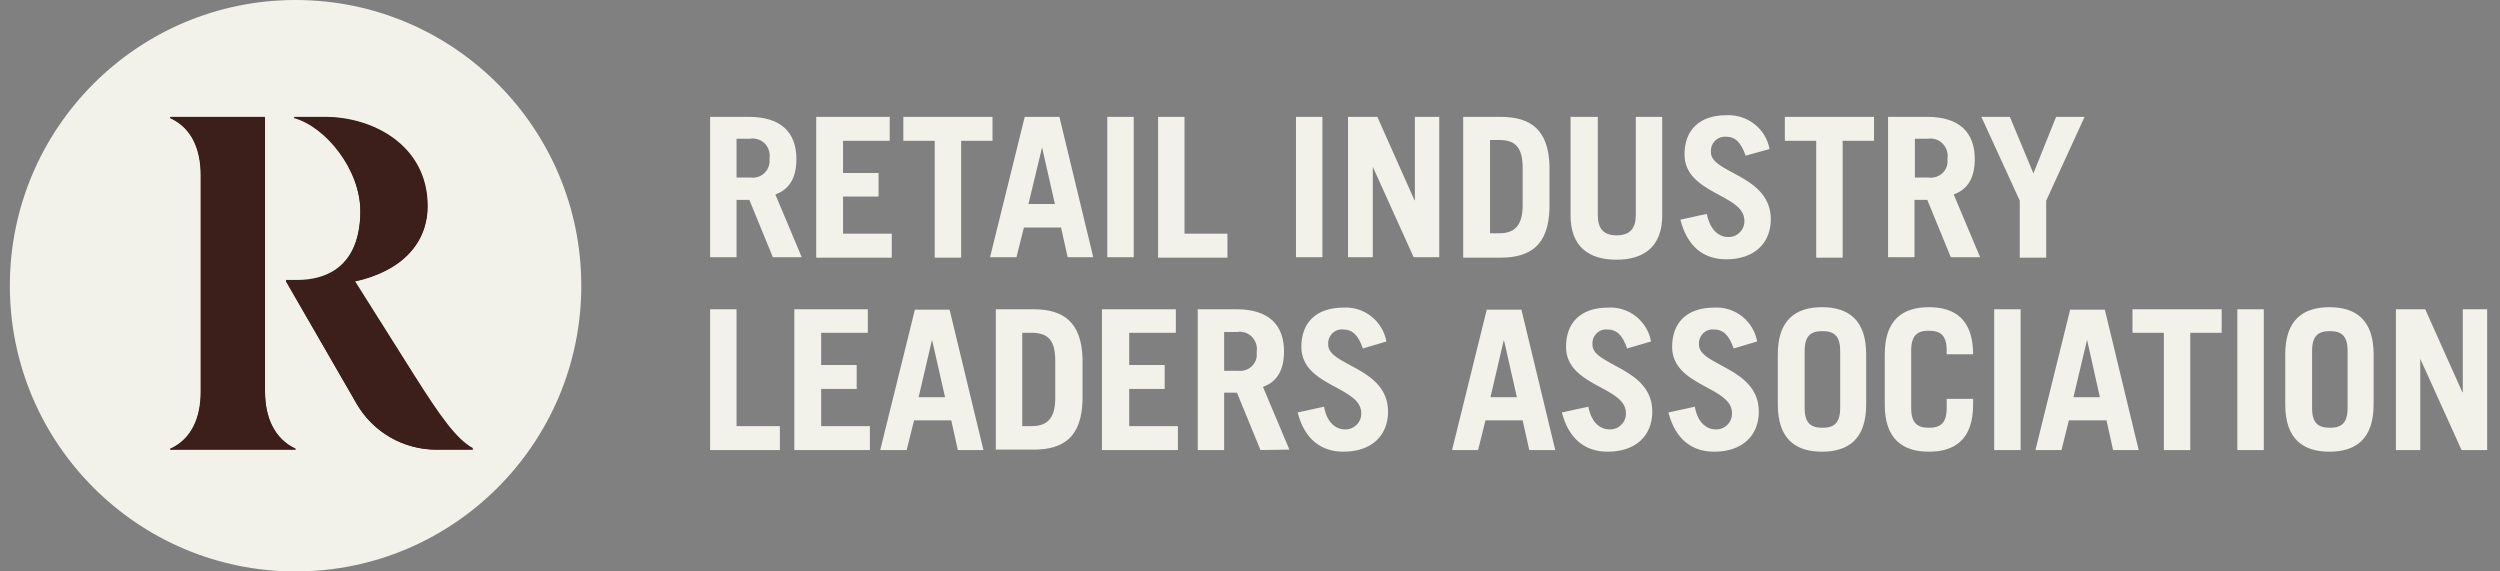 <svg xmlns="http://www.w3.org/2000/svg" width="175" height="40" viewBox="0 0 175 40" fill="none"><rect x="0" y="0" width="175" height="40" fill="#808080" stroke="none"/><path d="M54.101 18.006L52.453 13.989H51.557V18.006H49.708V8.18H52.424C54.679 8.18 55.748 9.278 55.748 11.128C55.748 12.37 55.315 13.238 54.274 13.613L56.124 18.006H54.101ZM51.586 12.428H52.54C53.205 12.515 53.783 12.053 53.869 11.388C53.869 11.272 53.869 11.185 53.869 11.07C53.956 10.405 53.523 9.798 52.858 9.712C52.742 9.683 52.627 9.683 52.511 9.712H51.557V12.428H51.586ZM57.135 18.006V8.18H62.28V9.856H59.014V12.11H61.499V13.758H59.014V16.359H62.424V18.035H57.135V18.006ZM69.476 8.18V9.856H67.28V18.035H65.43V9.856H63.233V8.18H69.476ZM69.303 18.006L71.731 8.18H74.158L76.528 18.006H74.736L74.274 15.925H71.673L71.153 18.006H69.303ZM71.991 14.278H73.841L72.945 10.319L71.991 14.278ZM77.511 18.006V8.18H79.361V18.006H77.511ZM81.066 18.006V8.18H82.916V16.359H85.921V18.035H81.066V18.006ZM90.719 18.006V8.18H92.569V18.006H90.719ZM94.361 18.006V8.18H96.413L99.014 14.018H99.043V8.18H100.748V18.006H98.956L96.095 11.677V18.006H94.361ZM102.424 8.18H105.025C107.193 8.18 108.378 9.105 108.465 11.59V14.625C108.378 17.11 107.193 18.035 105.025 18.035H102.424V8.18ZM104.303 16.33H104.939C105.979 16.33 106.586 15.839 106.586 14.365V11.764C106.586 10.376 106.124 9.798 104.939 9.798H104.303V16.33ZM111.846 8.18V15.058C111.846 16.012 112.251 16.474 113.176 16.474C114.101 16.474 114.505 15.983 114.505 15.058V8.18H116.355V15.087C116.355 17.255 115.083 18.18 113.147 18.18C111.21 18.18 109.939 17.255 109.939 15.087V8.18H111.846ZM122.193 10.896C121.875 9.972 121.471 9.567 120.806 9.567C120.286 9.538 119.823 9.914 119.765 10.463C119.765 10.521 119.765 10.579 119.765 10.665C119.765 12.139 123.956 12.255 123.956 15.347C123.956 17.024 122.8 18.151 120.835 18.151C119.303 18.151 118.118 17.313 117.627 15.376L119.476 14.972C119.708 16.157 120.372 16.59 120.95 16.59C121.557 16.619 122.077 16.157 122.106 15.55C122.106 15.521 122.106 15.463 122.106 15.434C122.106 13.584 117.916 13.584 117.916 10.81C117.916 9.133 118.927 8.064 120.864 8.064C122.338 8.006 123.609 9.018 123.869 10.434L122.193 10.896ZM131.182 8.18V9.856H128.985V18.035H127.135V9.856H124.939V8.18H131.182ZM136.557 18.006L134.91 13.989H134.014V18.006H132.164V8.18H134.91C137.164 8.18 138.234 9.278 138.234 11.128C138.234 12.37 137.8 13.238 136.76 13.613L138.609 18.006H136.557ZM134.043 12.428H134.997C135.661 12.515 136.268 12.053 136.326 11.388C136.326 11.272 136.326 11.185 136.326 11.07C136.413 10.405 135.95 9.798 135.314 9.712C135.199 9.683 135.112 9.683 134.997 9.712H134.043V12.428ZM142.338 12.139L143.927 8.18H145.921L143.234 14.047V18.035H141.384V14.047L138.696 8.18H140.69L142.338 12.139ZM49.708 31.503V21.648H51.557V29.827H54.592V31.503H49.708ZM55.603 31.503V21.648H60.748V23.295H57.482V25.55H59.968V27.226H57.482V29.827H60.892V31.503H55.603ZM61.615 31.503L64.043 21.677H66.471L68.841 31.503H67.049L66.586 29.422H63.985L63.465 31.503H61.615ZM64.303 27.804H66.153L65.257 23.845H65.228L64.303 27.804ZM69.707 21.648H72.338C74.476 21.648 75.69 22.573 75.777 25.058V28.064C75.69 30.55 74.505 31.474 72.338 31.474H69.707V21.648ZM71.557 29.827H72.222C73.262 29.827 73.869 29.336 73.869 27.862V25.261C73.869 23.873 73.407 23.295 72.222 23.295H71.557V29.827ZM77.135 31.503V21.648H82.309V23.295H79.043V25.55H81.528V27.226H79.043V29.827H82.453V31.503H77.135ZM88.234 31.503L86.586 27.486H85.69V31.503H83.841V21.648H86.557C88.812 21.648 89.881 22.746 89.881 24.596C89.881 25.839 89.447 26.706 88.407 27.081L90.257 31.474L88.234 31.503ZM85.69 25.954H86.644C87.309 26.041 87.916 25.579 87.973 24.914C87.973 24.798 87.973 24.712 87.973 24.596C88.06 23.931 87.598 23.324 86.962 23.238C86.846 23.209 86.76 23.209 86.644 23.238H85.69V25.954ZM95.401 24.394C95.083 23.469 94.679 23.064 94.014 23.064C93.494 23.006 93.031 23.411 92.973 23.931C92.973 23.989 92.973 24.076 92.973 24.134C92.973 25.608 97.164 25.723 97.164 28.816C97.164 30.492 96.008 31.619 94.043 31.619C92.511 31.619 91.326 30.781 90.835 28.873L92.684 28.469C92.887 29.654 93.58 30.058 94.129 30.058C94.736 30.087 95.257 29.625 95.285 29.018C95.285 28.989 95.285 28.931 95.285 28.902C95.285 27.053 91.095 27.053 91.095 24.278C91.095 22.602 92.106 21.532 94.043 21.532C95.517 21.446 96.788 22.486 97.049 23.902L95.401 24.394ZM101.644 31.503L104.072 21.677H106.499L108.869 31.503H107.049L106.586 29.422H103.985L103.465 31.503H101.644ZM104.332 27.804H106.181L105.286 23.845H105.257L104.332 27.804ZM113.898 24.394C113.58 23.469 113.176 23.064 112.511 23.064C111.991 23.006 111.528 23.411 111.471 23.931C111.471 23.989 111.471 24.076 111.471 24.134C111.471 25.608 115.661 25.723 115.661 28.816C115.661 30.492 114.505 31.619 112.54 31.619C111.008 31.619 109.823 30.781 109.332 28.873L111.181 28.469C111.413 29.654 112.077 30.058 112.655 30.058C113.262 30.087 113.783 29.625 113.812 29.018C113.812 28.989 113.812 28.931 113.812 28.902C113.812 27.053 109.621 27.053 109.621 24.278C109.621 22.602 110.632 21.532 112.569 21.532C114.043 21.446 115.314 22.486 115.575 23.902L113.898 24.394ZM121.355 24.394C121.037 23.469 120.632 23.064 119.968 23.064C119.447 23.006 118.985 23.411 118.927 23.931C118.927 23.989 118.927 24.076 118.927 24.134C118.927 25.608 123.118 25.723 123.118 28.816C123.118 30.492 121.962 31.619 119.997 31.619C118.465 31.619 117.28 30.781 116.788 28.873L118.638 28.469C118.84 29.654 119.534 30.058 120.083 30.058C120.69 30.087 121.21 29.625 121.239 29.018C121.239 28.989 121.239 28.931 121.239 28.902C121.239 27.053 117.049 27.053 117.049 24.278C117.049 22.602 118.06 21.532 119.997 21.532C121.471 21.446 122.742 22.486 123.002 23.902L121.355 24.394ZM124.447 24.798C124.447 22.37 125.719 21.503 127.54 21.503C129.361 21.503 130.632 22.37 130.632 24.798V28.324C130.632 30.752 129.361 31.619 127.54 31.619C125.719 31.619 124.447 30.752 124.447 28.324V24.798ZM126.326 28.555C126.326 29.654 126.788 29.943 127.569 29.943C128.349 29.943 128.812 29.654 128.812 28.555V24.567C128.812 23.469 128.349 23.18 127.569 23.18C126.788 23.18 126.326 23.469 126.326 24.567V28.555ZM133.783 28.555C133.783 29.654 134.245 29.943 135.025 29.943C135.806 29.943 136.268 29.654 136.268 28.555V27.92H138.118V28.324C138.118 30.752 136.846 31.619 135.025 31.619C133.205 31.619 131.933 30.752 131.933 28.324V24.798C131.933 22.37 133.205 21.503 135.025 21.503C136.846 21.503 138.118 22.37 138.118 24.798H136.268V24.538C136.268 23.44 135.806 23.151 135.025 23.151C134.245 23.151 133.783 23.44 133.783 24.538V28.555ZM139.592 31.503V21.648H141.442V31.503H139.592ZM142.482 31.503L144.91 21.677H147.338L149.708 31.503H147.916L147.453 29.422H144.823L144.303 31.503H142.482ZM145.141 27.804H146.991L146.095 23.787L145.141 27.804ZM155.517 21.648V23.295H153.32V31.503H151.471V23.295H149.274V21.648H155.517ZM156.615 31.503V21.648H158.465V31.503H156.615ZM159.968 24.798C159.968 22.37 161.239 21.503 163.06 21.503C164.881 21.503 166.153 22.37 166.153 24.798V28.324C166.153 30.752 164.881 31.619 163.06 31.619C161.239 31.619 159.968 30.752 159.968 28.324V24.798ZM161.846 28.555C161.846 29.654 162.309 29.943 163.089 29.943C163.869 29.943 164.332 29.654 164.332 28.555V24.567C164.332 23.469 163.869 23.18 163.089 23.18C162.309 23.18 161.846 23.469 161.846 24.567V28.555ZM167.713 31.503V21.648H169.765L172.366 27.457H172.395V21.648H174.101V31.503H172.309L169.418 25.116V31.503H167.713Z" fill="#F2F2EA"></path><path d="M20.69 0C31.73 0 40.69 8.96 40.69 20C40.69 31.041 31.73 40 20.69 40C9.649 40 0.69 31.041 0.69 20C0.69 8.96 9.649 0 20.69 0Z" fill="#F2F2EA"></path><path d="M19.794 32.254V32.312H11.008V32.254C12.54 31.561 13.146 30.029 13.146 28.266V13.092C13.146 11.329 12.54 9.798 11.008 9.104V9.046H17.684V28.266C17.684 30.029 18.262 31.561 19.794 32.254ZM32.193 32.254V32.312H29.649C27.366 32.312 25.227 31.098 24.071 29.104L19.187 20.52V20.462H19.938C22.482 20.462 24.36 19.046 24.36 15.636C24.36 12.659 21.933 9.682 19.707 9.075V9.017H21.846C25.256 9.017 29.043 11.04 29.043 15.26C29.043 17.832 27.279 19.798 23.956 20.52L28.118 27.168C29.852 30 31.066 31.647 32.193 32.254Z" fill="#F2F2EA"></path><path d="M20.69 31.416V31.474H11.904V31.416C13.436 30.723 14.043 29.191 14.043 27.428V12.255C14.043 10.492 13.436 8.96 11.904 8.266V8.208H18.551V27.428C18.551 29.191 19.187 30.694 20.69 31.416Z" fill="#3C1F1B"></path><path d="M33.089 31.416V31.474H30.546C28.233 31.474 26.124 30.26 24.968 28.266L20.025 19.711V19.653H20.806C23.32 19.653 25.228 18.237 25.228 14.827C25.228 11.879 22.8 8.873 20.575 8.266V8.208H22.713C26.095 8.208 29.91 10.231 29.91 14.451C29.91 17.023 28.147 18.989 24.823 19.711L29.014 26.358C30.748 29.133 31.962 30.809 33.089 31.416Z" fill="#3C1F1B"></path><path d="M20.69 31.474H11.904C12.944 31.185 13.898 30.752 14.794 30.174C15.834 29.393 16.268 29.046 16.268 29.046C16.268 29.046 16.701 29.393 17.771 30.174C18.667 30.752 19.649 31.185 20.69 31.474Z" fill="#3C1F1B"></path><path d="M18.551 8.179L16.181 10.549C13.609 8.353 11.904 8.237 11.904 8.237V8.179H18.551Z" fill="#3C1F1B"></path><path d="M33.089 31.474H30.546C28.262 31.474 26.124 30.26 24.968 28.266L20.025 19.682C20.228 19.798 22.424 20.983 23.378 21.359L26.991 27.399C28.407 29.48 30.603 30.954 33.089 31.474Z" fill="#3C1F1B"></path><path d="M16.297 11.994V29.046C16.297 29.046 15.864 29.393 14.823 30.173C13.927 30.751 12.945 31.185 11.933 31.474V31.416C13.465 30.723 14.072 29.191 14.072 27.428V12.254C14.072 10.491 13.465 8.96 11.933 8.266C11.933 8.266 13.667 8.381 16.211 10.578C16.268 11.011 16.297 11.503 16.297 11.994Z" fill="#3C1F1B"></path><path d="M20.69 31.416V31.474C19.649 31.185 18.696 30.752 17.8 30.173C16.73 29.393 16.297 29.017 16.297 29.017V11.965C16.326 11.503 16.268 11.012 16.181 10.549L18.551 8.179V27.399C18.551 29.191 19.187 30.723 20.69 31.416Z" fill="#3C1F1B"></path><path d="M25.835 18.035C25.43 18.411 24.997 18.729 24.534 19.017C23.783 19.538 23.349 20.434 23.378 21.358C22.424 21.012 20.228 19.798 20.025 19.682V19.596H20.806C22.858 19.596 24.505 18.671 25.025 16.503C25.17 15.925 25.228 15.347 25.228 14.769C25.228 11.821 22.8 8.815 20.575 8.208C22.482 8.439 24.274 9.249 25.69 10.549C27.511 12.399 28.667 15.463 25.835 18.035Z" fill="#3C1F1B"></path><path d="M33.089 31.474C30.632 30.925 28.464 29.48 27.019 27.399L23.407 21.358C23.349 20.433 23.782 19.538 24.563 19.017C25.025 18.728 25.459 18.41 25.863 18.035C28.667 15.434 27.539 12.399 25.719 10.578C24.302 9.277 22.511 8.468 20.603 8.237V8.179H22.742C26.152 8.179 29.938 10.202 29.938 14.422C29.938 16.532 28.753 18.208 26.499 19.162C25.95 19.393 25.401 19.567 24.852 19.682L29.042 26.329C30.776 29.075 31.961 30.752 33.089 31.358V31.474Z" fill="#3C1F1B"></path></svg>